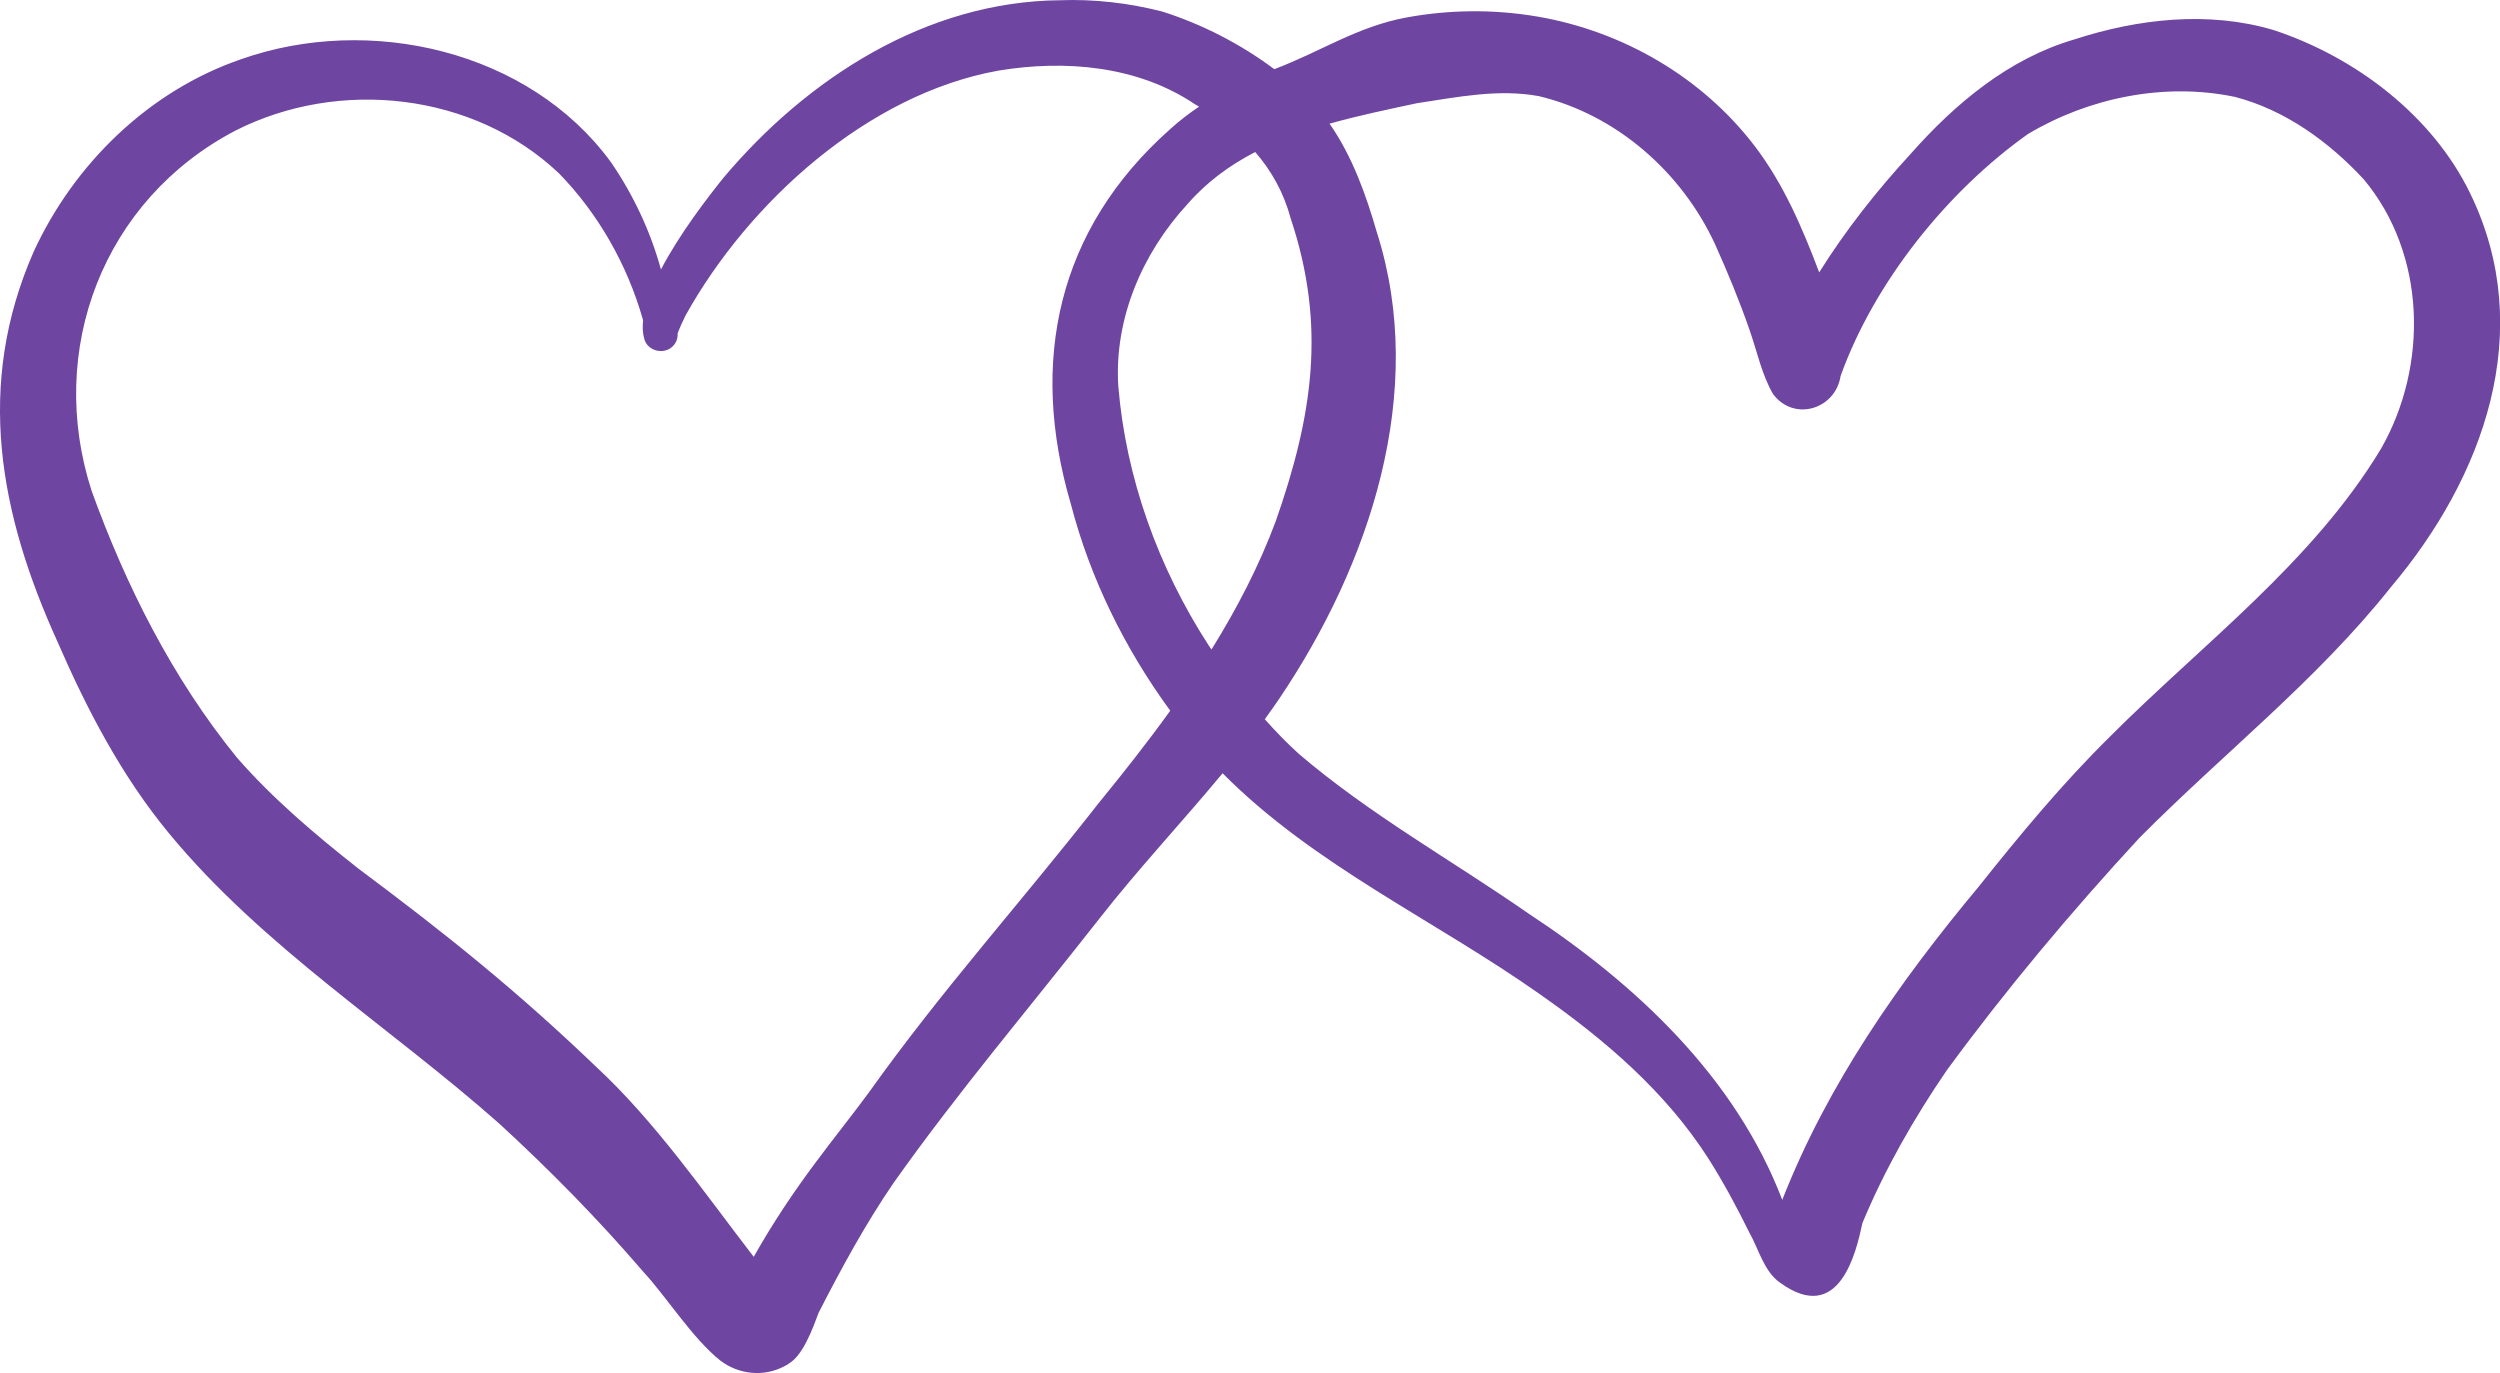 <?xml version="1.0" encoding="UTF-8" standalone="no"?><svg xmlns="http://www.w3.org/2000/svg" xmlns:xlink="http://www.w3.org/1999/xlink" fill="#6e46a2" height="258.8" preserveAspectRatio="xMidYMid meet" version="1" viewBox="0.0 0.0 471.2 258.8" width="471.2" zoomAndPan="magnify"><defs><clipPath id="a"><path d="M 0 0 L 471.23 0 L 471.23 258.789 L 0 258.789 Z M 0 0"/></clipPath></defs><g><g clip-path="url(#a)" id="change1_1"><path d="M 448.781 84.566 C 435.836 106.027 415.191 121.305 397.695 138.824 C 388.777 147.621 380.777 157.27 372.988 167.066 C 358.023 184.996 344.484 204.293 335.922 226.156 C 327.059 203.016 308.398 185.535 288.086 172.18 C 273.66 162.148 258.168 153.523 244.781 142.07 C 242.523 140.012 240.406 137.832 238.387 135.562 C 239.328 134.266 240.258 132.957 241.156 131.625 C 258.164 106.398 269.09 73.855 259.523 43.832 C 257.457 36.676 254.871 29.434 250.594 23.312 C 256.051 21.77 261.645 20.617 267.047 19.457 C 274.625 18.312 282.371 16.715 290.012 18.113 C 304.664 21.602 316.973 32.445 323.246 46.02 C 325.648 51.367 327.891 56.785 329.805 62.332 C 331.188 66.312 332.062 70.594 334.176 74.262 C 338.094 79.523 345.934 77.188 346.918 70.859 C 353.266 53.203 366.984 36.082 382.234 25.258 C 393.781 18.371 408.051 15.492 421.273 18.27 C 430.727 20.742 438.953 26.715 445.523 33.805 C 457.305 47.91 457.727 68.898 448.781 84.566 Z M 228.336 122.422 C 228.148 122.141 227.957 121.867 227.773 121.586 C 218.336 107.008 212.203 90.109 210.777 72.762 C 209.973 60.086 215.305 47.703 223.816 38.473 C 227.469 34.27 231.824 31.117 236.582 28.652 C 239.652 32.188 241.977 36.328 243.289 41.227 C 250.043 61.531 247.371 78.465 240.461 98.219 C 237.285 106.73 233.109 114.75 228.336 122.422 Z M 207.008 151.453 C 192.387 170.148 177.535 186.578 163.762 205.91 C 157.543 214.398 149.766 223.215 142.062 236.887 C 132.852 224.93 123.508 211.406 112.441 201.145 C 97.406 186.719 84.129 176.082 67.496 163.672 C 59.363 157.254 51.418 150.555 44.598 142.723 C 32.535 127.859 23.758 110.469 17.27 92.523 C 8.672 65.945 19.449 37.664 44.371 24.617 C 63.93 14.688 89.305 17.438 105.375 32.691 C 112.781 40.285 118.258 49.969 121.148 60.16 C 121.164 60.234 121.191 60.297 121.211 60.367 C 121.07 61.648 121.129 62.832 121.438 63.883 C 121.965 65.973 124.719 66.852 126.453 65.566 C 127.375 64.891 127.785 63.848 127.723 62.824 C 128.164 61.648 128.695 60.523 129.246 59.398 C 141.172 38.035 163.559 17.746 188.145 13.316 C 200.727 11.23 214.391 12.371 225.195 19.629 C 225.469 19.781 225.73 19.945 226 20.102 C 224.09 21.387 222.258 22.789 220.531 24.359 C 199.27 43.246 193.941 68.148 201.824 94.961 C 205.473 109.016 212.004 122.238 220.566 133.953 C 216.246 139.949 211.66 145.762 207.008 151.453 Z M 465.621 36.531 C 458.504 21.77 443.922 10.742 428.539 5.668 C 416.227 2.012 402.988 3.527 390.934 7.441 C 378.59 11.066 368.492 19.531 360.105 29.02 C 353.727 35.949 347.875 43.367 342.883 51.34 C 339.73 42.988 336.164 34.645 330.715 27.512 C 320.812 14.559 305.879 5.859 289.691 3.109 C 281.574 1.73 273.219 1.801 265.121 3.289 C 255.75 5.016 248.867 9.773 240.18 13.035 C 233.812 8.281 226.578 4.566 219.078 2.18 C 212.805 0.57 206.227 -0.199 199.742 0.047 C 174.59 0.281 152.07 14.789 136.289 33.594 C 133.379 37.219 128.074 44.086 124.578 50.793 C 122.605 43.598 119.379 36.742 115.16 30.578 C 99.727 9.449 69.605 2.633 45.469 11.152 C 28.09 17.102 13.973 30.863 6.344 47.441 C -4.684 72.57 -0.137 96.77 10.816 120.906 C 16.371 133.695 22.934 146.285 31.859 157.074 C 49.617 178.586 73.523 193.535 94.23 211.895 C 103.773 220.676 112.879 229.938 121.32 239.789 C 125.414 244.168 130.566 252.32 135.746 256.422 C 139.23 259.09 143.91 259.551 147.73 257.562 C 148.156 257.379 148.551 257.137 148.914 256.844 C 149.004 256.781 149.094 256.727 149.184 256.664 C 152.039 254.52 154.023 247.902 154.297 247.418 C 158.598 239.027 163.102 230.715 168.438 222.93 C 180.555 205.816 194.137 189.82 207.066 173.324 C 214.477 163.82 222.75 155.016 230.434 145.746 C 247.711 163.16 270.562 173.469 290.43 187.527 C 302.543 196.02 314 205.836 322.027 218.406 C 324.855 222.879 327.355 227.52 329.695 232.27 C 331.457 235.344 332.465 239.695 335.562 241.801 C 346.688 249.824 349.855 236.02 351.031 230.512 C 355.258 220.363 360.742 210.777 366.941 201.711 C 378.133 186.445 390.359 171.875 403.195 157.965 C 418.91 142.109 436.664 128.262 450.617 110.684 C 468.137 89.953 478.16 62.391 465.621 36.531"/></g></g></svg>